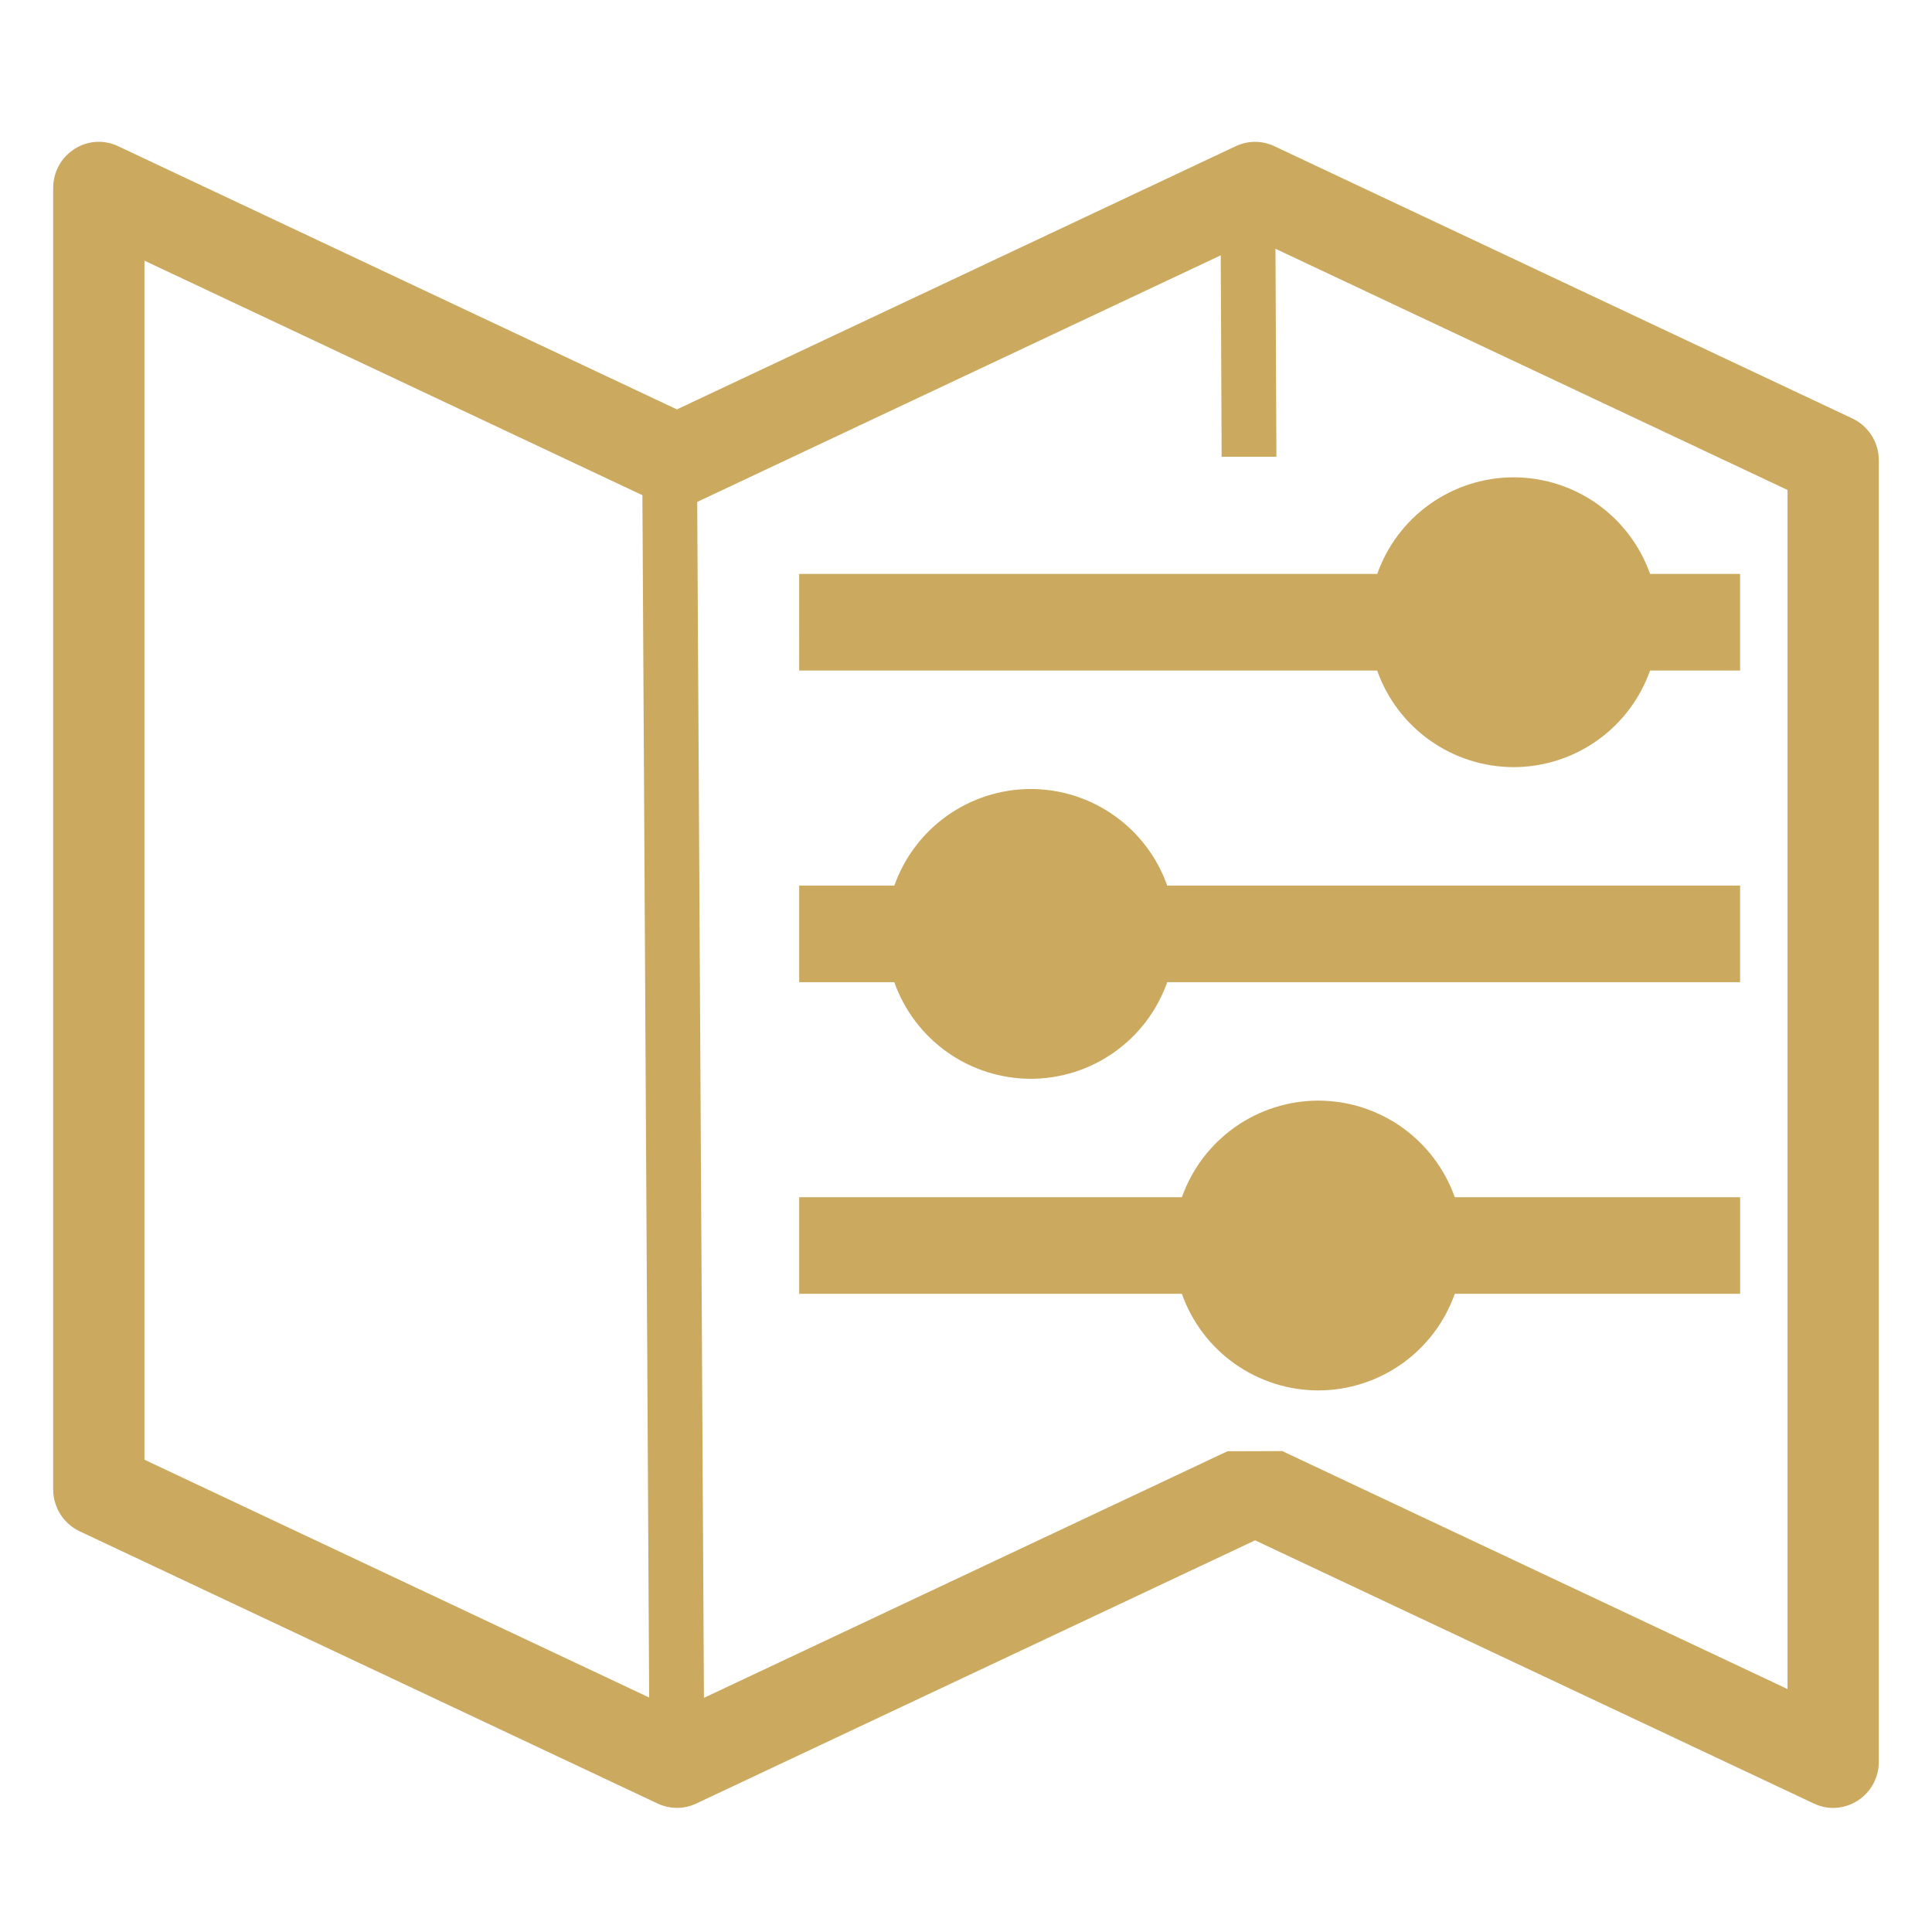<?xml version="1.0" encoding="UTF-8"?> <svg xmlns="http://www.w3.org/2000/svg" width="109" height="109" viewBox="0 0 109 109" fill="none"> <path fill-rule="evenodd" clip-rule="evenodd" d="M70.783 8.003C70.417 8.007 70.055 8.089 69.722 8.246L38.191 23.098L6.66 8.247C4.953 7.442 3 8.705 3 10.614V84.023C3 84.521 3.14 85.008 3.404 85.428C3.669 85.847 4.045 86.181 4.49 86.391L37.106 101.754C37.447 101.914 37.817 101.997 38.192 101.997C38.567 101.997 38.938 101.914 39.278 101.754L70.809 86.903L102.34 101.754C104.047 102.558 106 101.294 106 99.386V25.977C106 25.48 105.86 24.992 105.596 24.573C105.331 24.153 104.955 23.819 104.51 23.61L71.894 8.247C71.546 8.083 71.167 8 70.783 8.003ZM71.96 14.035L100.85 27.643V95.294L72.342 81.867L69.252 81.877L39.715 95.79L39.335 28.317L68.872 14.405L68.923 25.768H72.013L71.96 14.035ZM8.15 14.706L36.243 27.938L36.625 95.771L8.15 82.355V14.706Z" fill="#CBA95F"></path> <path d="M45.089 72.995H66.679C67.242 74.588 68.284 75.966 69.662 76.942C71.041 77.918 72.687 78.443 74.376 78.445C76.065 78.444 77.712 77.918 79.091 76.943C80.469 75.967 81.512 74.588 82.075 72.995H98.174V67.545H82.075C81.512 65.953 80.469 64.574 79.091 63.598C77.712 62.622 76.065 62.097 74.376 62.095C72.688 62.098 71.041 62.623 69.663 63.599C68.286 64.575 67.244 65.953 66.681 67.545H45.089V72.995ZM45.089 55.414H50.456C51.019 57.006 52.062 58.385 53.44 59.361C54.819 60.337 56.466 60.862 58.155 60.864C59.844 60.861 61.49 60.337 62.869 59.361C64.247 58.385 65.289 57.006 65.852 55.414H98.173V49.964H65.852C65.289 48.371 64.247 46.992 62.869 46.017C61.49 45.041 59.844 44.516 58.155 44.514C56.466 44.516 54.82 45.041 53.441 46.017C52.063 46.993 51.021 48.371 50.458 49.964H45.089V55.414ZM45.089 37.83H77.697C78.26 39.422 79.303 40.801 80.681 41.777C82.06 42.753 83.707 43.278 85.396 43.28C87.085 43.278 88.732 42.753 90.11 41.777C91.488 40.801 92.531 39.422 93.094 37.83H98.173V32.38H93.094C92.531 30.787 91.488 29.409 90.11 28.433C88.732 27.457 87.085 26.932 85.396 26.93C83.708 26.932 82.061 27.457 80.683 28.433C79.305 29.409 78.263 30.788 77.701 32.38H45.088L45.089 37.83Z" fill="#CBA95F"></path> </svg> 